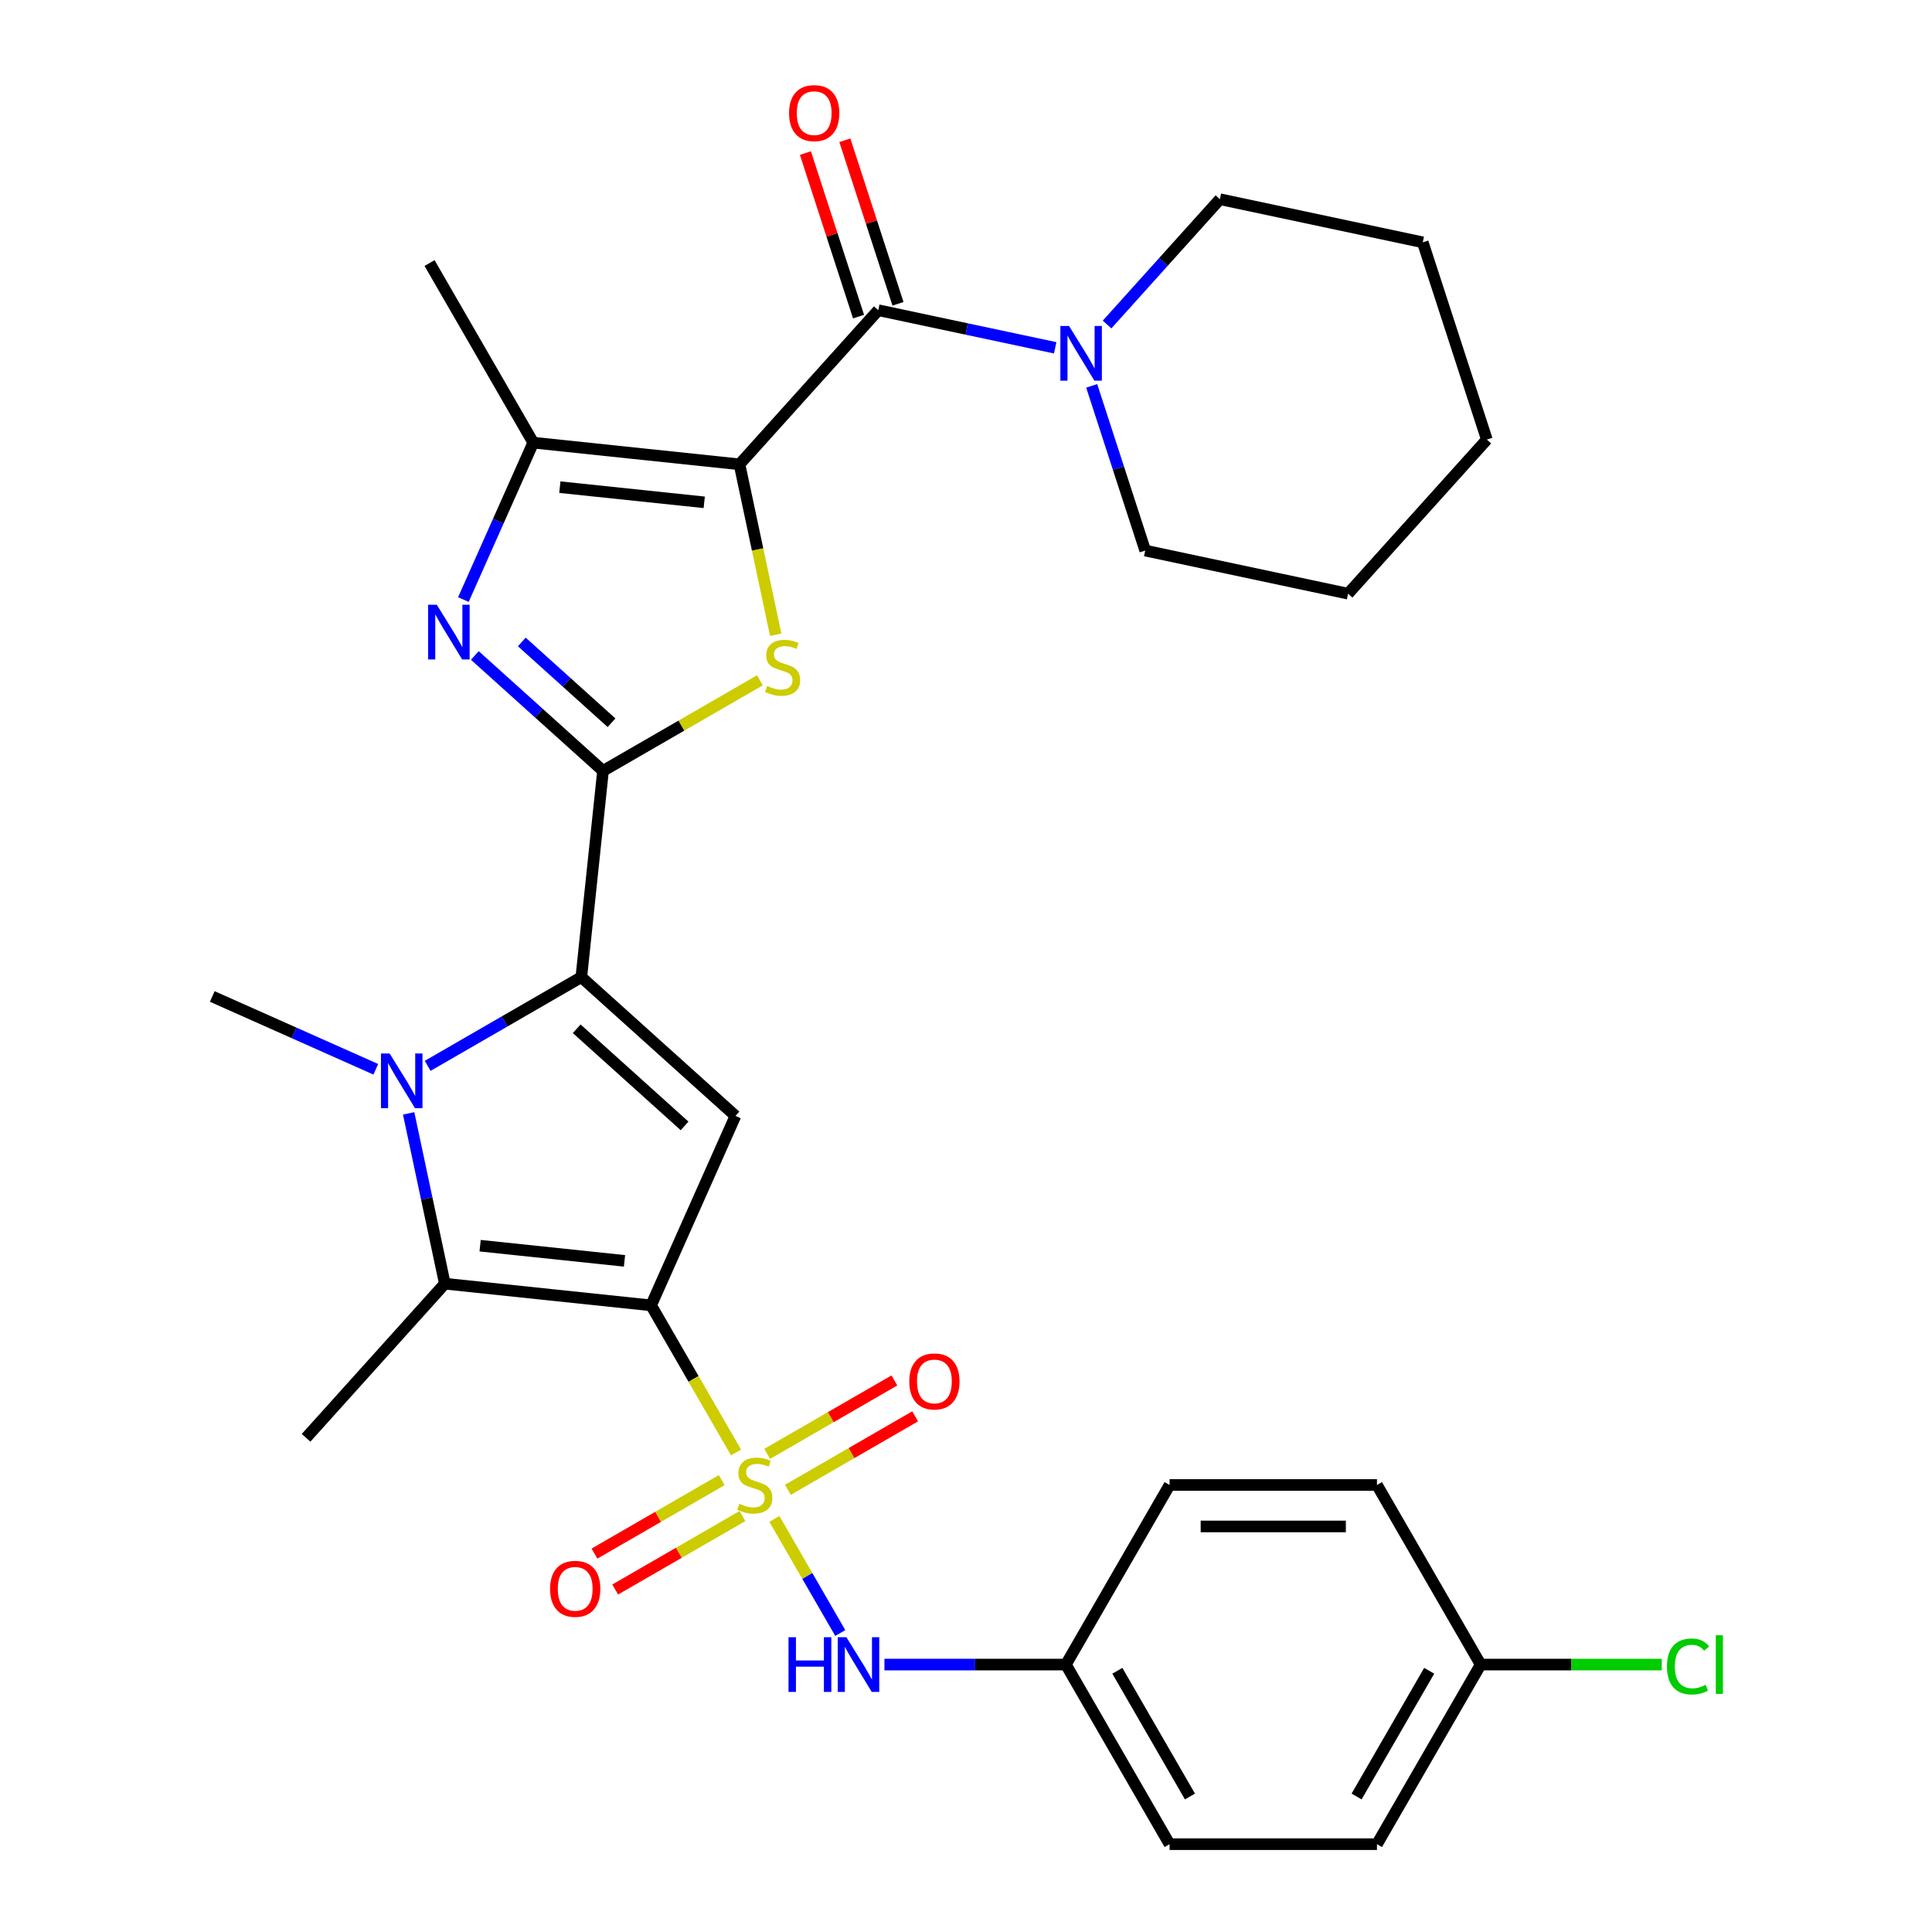 <?xml version='1.0' encoding='iso-8859-1'?>
<svg version='1.1' baseProfile='full'
              xmlns='http://www.w3.org/2000/svg'
                      xmlns:rdkit='http://www.rdkit.org/xml'
                      xmlns:xlink='http://www.w3.org/1999/xlink'
                  xml:space='preserve'
width='1000px' height='1000px' viewBox='0 0 1000 1000'>
<!-- END OF HEADER -->
<rect style='opacity:1.0;fill:#FFFFFF;stroke:none' width='1000' height='1000' x='0' y='0'> </rect>
<path class='bond-0' d='M 337.009,675.655 L 358.995,713.735' style='fill:none;fill-rule:evenodd;stroke:#000000;stroke-width:6px;stroke-linecap:butt;stroke-linejoin:miter;stroke-opacity:1' />
<path class='bond-0' d='M 358.995,713.735 L 380.98,751.815' style='fill:none;fill-rule:evenodd;stroke:#CCCC00;stroke-width:6px;stroke-linecap:butt;stroke-linejoin:miter;stroke-opacity:1' />
<path class='bond-6' d='M 337.009,675.655 L 380.67,577.591' style='fill:none;fill-rule:evenodd;stroke:#000000;stroke-width:6px;stroke-linecap:butt;stroke-linejoin:miter;stroke-opacity:1' />
<path class='bond-7' d='M 337.009,675.655 L 230.252,664.434' style='fill:none;fill-rule:evenodd;stroke:#000000;stroke-width:6px;stroke-linecap:butt;stroke-linejoin:miter;stroke-opacity:1' />
<path class='bond-7' d='M 323.24,652.621 L 248.51,644.766' style='fill:none;fill-rule:evenodd;stroke:#000000;stroke-width:6px;stroke-linecap:butt;stroke-linejoin:miter;stroke-opacity:1' />
<path class='bond-11' d='M 400.822,786.182 L 417.872,815.714' style='fill:none;fill-rule:evenodd;stroke:#CCCC00;stroke-width:6px;stroke-linecap:butt;stroke-linejoin:miter;stroke-opacity:1' />
<path class='bond-11' d='M 417.872,815.714 L 434.922,845.245' style='fill:none;fill-rule:evenodd;stroke:#0000FF;stroke-width:6px;stroke-linecap:butt;stroke-linejoin:miter;stroke-opacity:1' />
<path class='bond-13' d='M 407.812,771.123 L 440.74,752.112' style='fill:none;fill-rule:evenodd;stroke:#CCCC00;stroke-width:6px;stroke-linecap:butt;stroke-linejoin:miter;stroke-opacity:1' />
<path class='bond-13' d='M 440.74,752.112 L 473.668,733.101' style='fill:none;fill-rule:evenodd;stroke:#FF0000;stroke-width:6px;stroke-linecap:butt;stroke-linejoin:miter;stroke-opacity:1' />
<path class='bond-13' d='M 397.078,752.53 L 430.006,733.519' style='fill:none;fill-rule:evenodd;stroke:#CCCC00;stroke-width:6px;stroke-linecap:butt;stroke-linejoin:miter;stroke-opacity:1' />
<path class='bond-13' d='M 430.006,733.519 L 462.934,714.509' style='fill:none;fill-rule:evenodd;stroke:#FF0000;stroke-width:6px;stroke-linecap:butt;stroke-linejoin:miter;stroke-opacity:1' />
<path class='bond-14' d='M 373.551,766.114 L 340.623,785.125' style='fill:none;fill-rule:evenodd;stroke:#CCCC00;stroke-width:6px;stroke-linecap:butt;stroke-linejoin:miter;stroke-opacity:1' />
<path class='bond-14' d='M 340.623,785.125 L 307.695,804.136' style='fill:none;fill-rule:evenodd;stroke:#FF0000;stroke-width:6px;stroke-linecap:butt;stroke-linejoin:miter;stroke-opacity:1' />
<path class='bond-14' d='M 384.285,784.707 L 351.357,803.718' style='fill:none;fill-rule:evenodd;stroke:#CCCC00;stroke-width:6px;stroke-linecap:butt;stroke-linejoin:miter;stroke-opacity:1' />
<path class='bond-14' d='M 351.357,803.718 L 318.429,822.728' style='fill:none;fill-rule:evenodd;stroke:#FF0000;stroke-width:6px;stroke-linecap:butt;stroke-linejoin:miter;stroke-opacity:1' />
<path class='bond-1' d='M 382.763,240.334 L 392.136,284.432' style='fill:none;fill-rule:evenodd;stroke:#000000;stroke-width:6px;stroke-linecap:butt;stroke-linejoin:miter;stroke-opacity:1' />
<path class='bond-1' d='M 392.136,284.432 L 401.51,328.53' style='fill:none;fill-rule:evenodd;stroke:#CCCC00;stroke-width:6px;stroke-linecap:butt;stroke-linejoin:miter;stroke-opacity:1' />
<path class='bond-9' d='M 382.763,240.334 L 454.591,160.561' style='fill:none;fill-rule:evenodd;stroke:#000000;stroke-width:6px;stroke-linecap:butt;stroke-linejoin:miter;stroke-opacity:1' />
<path class='bond-32' d='M 382.763,240.334 L 276.006,229.113' style='fill:none;fill-rule:evenodd;stroke:#000000;stroke-width:6px;stroke-linecap:butt;stroke-linejoin:miter;stroke-opacity:1' />
<path class='bond-32' d='M 364.506,260.002 L 289.776,252.148' style='fill:none;fill-rule:evenodd;stroke:#000000;stroke-width:6px;stroke-linecap:butt;stroke-linejoin:miter;stroke-opacity:1' />
<path class='bond-2' d='M 312.118,399.006 L 300.897,505.763' style='fill:none;fill-rule:evenodd;stroke:#000000;stroke-width:6px;stroke-linecap:butt;stroke-linejoin:miter;stroke-opacity:1' />
<path class='bond-4' d='M 312.118,399.006 L 352.718,375.565' style='fill:none;fill-rule:evenodd;stroke:#000000;stroke-width:6px;stroke-linecap:butt;stroke-linejoin:miter;stroke-opacity:1' />
<path class='bond-4' d='M 352.718,375.565 L 393.318,352.125' style='fill:none;fill-rule:evenodd;stroke:#CCCC00;stroke-width:6px;stroke-linecap:butt;stroke-linejoin:miter;stroke-opacity:1' />
<path class='bond-8' d='M 312.118,399.006 L 278.943,369.135' style='fill:none;fill-rule:evenodd;stroke:#000000;stroke-width:6px;stroke-linecap:butt;stroke-linejoin:miter;stroke-opacity:1' />
<path class='bond-8' d='M 278.943,369.135 L 245.769,339.265' style='fill:none;fill-rule:evenodd;stroke:#0000FF;stroke-width:6px;stroke-linecap:butt;stroke-linejoin:miter;stroke-opacity:1' />
<path class='bond-8' d='M 316.531,374.09 L 293.309,353.181' style='fill:none;fill-rule:evenodd;stroke:#000000;stroke-width:6px;stroke-linecap:butt;stroke-linejoin:miter;stroke-opacity:1' />
<path class='bond-8' d='M 293.309,353.181 L 270.087,332.271' style='fill:none;fill-rule:evenodd;stroke:#0000FF;stroke-width:6px;stroke-linecap:butt;stroke-linejoin:miter;stroke-opacity:1' />
<path class='bond-3' d='M 300.897,505.763 L 380.67,577.591' style='fill:none;fill-rule:evenodd;stroke:#000000;stroke-width:6px;stroke-linecap:butt;stroke-linejoin:miter;stroke-opacity:1' />
<path class='bond-3' d='M 298.498,532.491 L 354.339,582.771' style='fill:none;fill-rule:evenodd;stroke:#000000;stroke-width:6px;stroke-linecap:butt;stroke-linejoin:miter;stroke-opacity:1' />
<path class='bond-31' d='M 300.897,505.763 L 261.127,528.724' style='fill:none;fill-rule:evenodd;stroke:#000000;stroke-width:6px;stroke-linecap:butt;stroke-linejoin:miter;stroke-opacity:1' />
<path class='bond-31' d='M 261.127,528.724 L 221.358,551.685' style='fill:none;fill-rule:evenodd;stroke:#0000FF;stroke-width:6px;stroke-linecap:butt;stroke-linejoin:miter;stroke-opacity:1' />
<path class='bond-5' d='M 211.514,576.279 L 220.883,620.357' style='fill:none;fill-rule:evenodd;stroke:#0000FF;stroke-width:6px;stroke-linecap:butt;stroke-linejoin:miter;stroke-opacity:1' />
<path class='bond-5' d='M 220.883,620.357 L 230.252,664.434' style='fill:none;fill-rule:evenodd;stroke:#000000;stroke-width:6px;stroke-linecap:butt;stroke-linejoin:miter;stroke-opacity:1' />
<path class='bond-17' d='M 194.51,553.459 L 152.19,534.616' style='fill:none;fill-rule:evenodd;stroke:#0000FF;stroke-width:6px;stroke-linecap:butt;stroke-linejoin:miter;stroke-opacity:1' />
<path class='bond-17' d='M 152.19,534.616 L 109.869,515.774' style='fill:none;fill-rule:evenodd;stroke:#000000;stroke-width:6px;stroke-linecap:butt;stroke-linejoin:miter;stroke-opacity:1' />
<path class='bond-18' d='M 230.252,664.434 L 158.424,744.207' style='fill:none;fill-rule:evenodd;stroke:#000000;stroke-width:6px;stroke-linecap:butt;stroke-linejoin:miter;stroke-opacity:1' />
<path class='bond-10' d='M 239.844,310.334 L 257.925,269.724' style='fill:none;fill-rule:evenodd;stroke:#0000FF;stroke-width:6px;stroke-linecap:butt;stroke-linejoin:miter;stroke-opacity:1' />
<path class='bond-10' d='M 257.925,269.724 L 276.006,229.113' style='fill:none;fill-rule:evenodd;stroke:#000000;stroke-width:6px;stroke-linecap:butt;stroke-linejoin:miter;stroke-opacity:1' />
<path class='bond-12' d='M 454.591,160.561 L 500.379,170.294' style='fill:none;fill-rule:evenodd;stroke:#000000;stroke-width:6px;stroke-linecap:butt;stroke-linejoin:miter;stroke-opacity:1' />
<path class='bond-12' d='M 500.379,170.294 L 546.167,180.026' style='fill:none;fill-rule:evenodd;stroke:#0000FF;stroke-width:6px;stroke-linecap:butt;stroke-linejoin:miter;stroke-opacity:1' />
<path class='bond-15' d='M 464.8,157.244 L 451.048,114.92' style='fill:none;fill-rule:evenodd;stroke:#000000;stroke-width:6px;stroke-linecap:butt;stroke-linejoin:miter;stroke-opacity:1' />
<path class='bond-15' d='M 451.048,114.92 L 437.296,72.597' style='fill:none;fill-rule:evenodd;stroke:#FF0000;stroke-width:6px;stroke-linecap:butt;stroke-linejoin:miter;stroke-opacity:1' />
<path class='bond-15' d='M 444.382,163.878 L 430.63,121.555' style='fill:none;fill-rule:evenodd;stroke:#000000;stroke-width:6px;stroke-linecap:butt;stroke-linejoin:miter;stroke-opacity:1' />
<path class='bond-15' d='M 430.63,121.555 L 416.878,79.231' style='fill:none;fill-rule:evenodd;stroke:#FF0000;stroke-width:6px;stroke-linecap:butt;stroke-linejoin:miter;stroke-opacity:1' />
<path class='bond-20' d='M 276.006,229.113 L 222.334,136.15' style='fill:none;fill-rule:evenodd;stroke:#000000;stroke-width:6px;stroke-linecap:butt;stroke-linejoin:miter;stroke-opacity:1' />
<path class='bond-16' d='M 457.778,861.582 L 504.738,861.582' style='fill:none;fill-rule:evenodd;stroke:#0000FF;stroke-width:6px;stroke-linecap:butt;stroke-linejoin:miter;stroke-opacity:1' />
<path class='bond-16' d='M 504.738,861.582 L 551.699,861.582' style='fill:none;fill-rule:evenodd;stroke:#000000;stroke-width:6px;stroke-linecap:butt;stroke-linejoin:miter;stroke-opacity:1' />
<path class='bond-26' d='M 565.063,199.723 L 578.912,242.347' style='fill:none;fill-rule:evenodd;stroke:#0000FF;stroke-width:6px;stroke-linecap:butt;stroke-linejoin:miter;stroke-opacity:1' />
<path class='bond-26' d='M 578.912,242.347 L 592.762,284.971' style='fill:none;fill-rule:evenodd;stroke:#000000;stroke-width:6px;stroke-linecap:butt;stroke-linejoin:miter;stroke-opacity:1' />
<path class='bond-27' d='M 573.014,167.971 L 602.216,135.539' style='fill:none;fill-rule:evenodd;stroke:#0000FF;stroke-width:6px;stroke-linecap:butt;stroke-linejoin:miter;stroke-opacity:1' />
<path class='bond-27' d='M 602.216,135.539 L 631.418,103.107' style='fill:none;fill-rule:evenodd;stroke:#000000;stroke-width:6px;stroke-linecap:butt;stroke-linejoin:miter;stroke-opacity:1' />
<path class='bond-22' d='M 551.699,861.582 L 605.372,768.619' style='fill:none;fill-rule:evenodd;stroke:#000000;stroke-width:6px;stroke-linecap:butt;stroke-linejoin:miter;stroke-opacity:1' />
<path class='bond-23' d='M 551.699,861.582 L 605.372,954.545' style='fill:none;fill-rule:evenodd;stroke:#000000;stroke-width:6px;stroke-linecap:butt;stroke-linejoin:miter;stroke-opacity:1' />
<path class='bond-23' d='M 578.343,864.792 L 615.913,929.866' style='fill:none;fill-rule:evenodd;stroke:#000000;stroke-width:6px;stroke-linecap:butt;stroke-linejoin:miter;stroke-opacity:1' />
<path class='bond-19' d='M 766.389,861.582 L 712.716,954.545' style='fill:none;fill-rule:evenodd;stroke:#000000;stroke-width:6px;stroke-linecap:butt;stroke-linejoin:miter;stroke-opacity:1' />
<path class='bond-19' d='M 739.745,864.792 L 702.175,929.866' style='fill:none;fill-rule:evenodd;stroke:#000000;stroke-width:6px;stroke-linecap:butt;stroke-linejoin:miter;stroke-opacity:1' />
<path class='bond-21' d='M 766.389,861.582 L 813.26,861.582' style='fill:none;fill-rule:evenodd;stroke:#000000;stroke-width:6px;stroke-linecap:butt;stroke-linejoin:miter;stroke-opacity:1' />
<path class='bond-21' d='M 813.26,861.582 L 860.13,861.582' style='fill:none;fill-rule:evenodd;stroke:#00CC00;stroke-width:6px;stroke-linecap:butt;stroke-linejoin:miter;stroke-opacity:1' />
<path class='bond-33' d='M 766.389,861.582 L 712.716,768.619' style='fill:none;fill-rule:evenodd;stroke:#000000;stroke-width:6px;stroke-linecap:butt;stroke-linejoin:miter;stroke-opacity:1' />
<path class='bond-25' d='M 605.372,768.619 L 712.716,768.619' style='fill:none;fill-rule:evenodd;stroke:#000000;stroke-width:6px;stroke-linecap:butt;stroke-linejoin:miter;stroke-opacity:1' />
<path class='bond-25' d='M 621.473,790.088 L 696.615,790.088' style='fill:none;fill-rule:evenodd;stroke:#000000;stroke-width:6px;stroke-linecap:butt;stroke-linejoin:miter;stroke-opacity:1' />
<path class='bond-24' d='M 605.372,954.545 L 712.716,954.545' style='fill:none;fill-rule:evenodd;stroke:#000000;stroke-width:6px;stroke-linecap:butt;stroke-linejoin:miter;stroke-opacity:1' />
<path class='bond-28' d='M 592.762,284.971 L 697.761,307.289' style='fill:none;fill-rule:evenodd;stroke:#000000;stroke-width:6px;stroke-linecap:butt;stroke-linejoin:miter;stroke-opacity:1' />
<path class='bond-29' d='M 631.418,103.107 L 736.417,125.425' style='fill:none;fill-rule:evenodd;stroke:#000000;stroke-width:6px;stroke-linecap:butt;stroke-linejoin:miter;stroke-opacity:1' />
<path class='bond-34' d='M 697.761,307.289 L 769.589,227.516' style='fill:none;fill-rule:evenodd;stroke:#000000;stroke-width:6px;stroke-linecap:butt;stroke-linejoin:miter;stroke-opacity:1' />
<path class='bond-30' d='M 736.417,125.425 L 769.589,227.516' style='fill:none;fill-rule:evenodd;stroke:#000000;stroke-width:6px;stroke-linecap:butt;stroke-linejoin:miter;stroke-opacity:1' />
<path  class='atom-1' d='M 382.682 778.339
Q 383.002 778.459, 384.322 779.019
Q 385.642 779.579, 387.082 779.939
Q 388.562 780.259, 390.002 780.259
Q 392.682 780.259, 394.242 778.979
Q 395.802 777.659, 395.802 775.379
Q 395.802 773.819, 395.002 772.859
Q 394.242 771.899, 393.042 771.379
Q 391.842 770.859, 389.842 770.259
Q 387.322 769.499, 385.802 768.779
Q 384.322 768.059, 383.242 766.539
Q 382.202 765.019, 382.202 762.459
Q 382.202 758.899, 384.602 756.699
Q 387.042 754.499, 391.842 754.499
Q 395.122 754.499, 398.842 756.059
L 397.922 759.139
Q 394.522 757.739, 391.962 757.739
Q 389.202 757.739, 387.682 758.899
Q 386.162 760.019, 386.202 761.979
Q 386.202 763.499, 386.962 764.419
Q 387.762 765.339, 388.882 765.859
Q 390.042 766.379, 391.962 766.979
Q 394.522 767.779, 396.042 768.579
Q 397.562 769.379, 398.642 771.019
Q 399.762 772.619, 399.762 775.379
Q 399.762 779.299, 397.122 781.419
Q 394.522 783.499, 390.162 783.499
Q 387.642 783.499, 385.722 782.939
Q 383.842 782.419, 381.602 781.499
L 382.682 778.339
' fill='#CCCC00'/>
<path  class='atom-5' d='M 397.081 355.053
Q 397.401 355.173, 398.721 355.733
Q 400.041 356.293, 401.481 356.653
Q 402.961 356.973, 404.401 356.973
Q 407.081 356.973, 408.641 355.693
Q 410.201 354.373, 410.201 352.093
Q 410.201 350.533, 409.401 349.573
Q 408.641 348.613, 407.441 348.093
Q 406.241 347.573, 404.241 346.973
Q 401.721 346.213, 400.201 345.493
Q 398.721 344.773, 397.641 343.253
Q 396.601 341.733, 396.601 339.173
Q 396.601 335.613, 399.001 333.413
Q 401.441 331.213, 406.241 331.213
Q 409.521 331.213, 413.241 332.773
L 412.321 335.853
Q 408.921 334.453, 406.361 334.453
Q 403.601 334.453, 402.081 335.613
Q 400.561 336.733, 400.601 338.693
Q 400.601 340.213, 401.361 341.133
Q 402.161 342.053, 403.281 342.573
Q 404.441 343.093, 406.361 343.693
Q 408.921 344.493, 410.441 345.293
Q 411.961 346.093, 413.041 347.733
Q 414.161 349.333, 414.161 352.093
Q 414.161 356.013, 411.521 358.133
Q 408.921 360.213, 404.561 360.213
Q 402.041 360.213, 400.121 359.653
Q 398.241 359.133, 396.001 358.213
L 397.081 355.053
' fill='#CCCC00'/>
<path  class='atom-6' d='M 201.674 545.275
L 210.954 560.275
Q 211.874 561.755, 213.354 564.435
Q 214.834 567.115, 214.914 567.275
L 214.914 545.275
L 218.674 545.275
L 218.674 573.595
L 214.794 573.595
L 204.834 557.195
Q 203.674 555.275, 202.434 553.075
Q 201.234 550.875, 200.874 550.195
L 200.874 573.595
L 197.194 573.595
L 197.194 545.275
L 201.674 545.275
' fill='#0000FF'/>
<path  class='atom-9' d='M 226.085 313.018
L 235.365 328.018
Q 236.285 329.498, 237.765 332.178
Q 239.245 334.858, 239.325 335.018
L 239.325 313.018
L 243.085 313.018
L 243.085 341.338
L 239.205 341.338
L 229.245 324.938
Q 228.085 323.018, 226.845 320.818
Q 225.645 318.618, 225.285 317.938
L 225.285 341.338
L 221.605 341.338
L 221.605 313.018
L 226.085 313.018
' fill='#0000FF'/>
<path  class='atom-12' d='M 408.134 847.422
L 411.974 847.422
L 411.974 859.462
L 426.454 859.462
L 426.454 847.422
L 430.294 847.422
L 430.294 875.742
L 426.454 875.742
L 426.454 862.662
L 411.974 862.662
L 411.974 875.742
L 408.134 875.742
L 408.134 847.422
' fill='#0000FF'/>
<path  class='atom-12' d='M 438.094 847.422
L 447.374 862.422
Q 448.294 863.902, 449.774 866.582
Q 451.254 869.262, 451.334 869.422
L 451.334 847.422
L 455.094 847.422
L 455.094 875.742
L 451.214 875.742
L 441.254 859.342
Q 440.094 857.422, 438.854 855.222
Q 437.654 853.022, 437.294 852.342
L 437.294 875.742
L 433.614 875.742
L 433.614 847.422
L 438.094 847.422
' fill='#0000FF'/>
<path  class='atom-13' d='M 553.33 168.72
L 562.61 183.72
Q 563.53 185.2, 565.01 187.88
Q 566.49 190.56, 566.57 190.72
L 566.57 168.72
L 570.33 168.72
L 570.33 197.04
L 566.45 197.04
L 556.49 180.64
Q 555.33 178.72, 554.09 176.52
Q 552.89 174.32, 552.53 173.64
L 552.53 197.04
L 548.85 197.04
L 548.85 168.72
L 553.33 168.72
' fill='#0000FF'/>
<path  class='atom-14' d='M 470.645 715.026
Q 470.645 708.226, 474.005 704.426
Q 477.365 700.626, 483.645 700.626
Q 489.925 700.626, 493.285 704.426
Q 496.645 708.226, 496.645 715.026
Q 496.645 721.906, 493.245 725.826
Q 489.845 729.706, 483.645 729.706
Q 477.405 729.706, 474.005 725.826
Q 470.645 721.946, 470.645 715.026
M 483.645 726.506
Q 487.965 726.506, 490.285 723.626
Q 492.645 720.706, 492.645 715.026
Q 492.645 709.466, 490.285 706.666
Q 487.965 703.826, 483.645 703.826
Q 479.325 703.826, 476.965 706.626
Q 474.645 709.426, 474.645 715.026
Q 474.645 720.746, 476.965 723.626
Q 479.325 726.506, 483.645 726.506
' fill='#FF0000'/>
<path  class='atom-15' d='M 284.718 822.371
Q 284.718 815.571, 288.078 811.771
Q 291.438 807.971, 297.718 807.971
Q 303.998 807.971, 307.358 811.771
Q 310.718 815.571, 310.718 822.371
Q 310.718 829.251, 307.318 833.171
Q 303.918 837.051, 297.718 837.051
Q 291.478 837.051, 288.078 833.171
Q 284.718 829.291, 284.718 822.371
M 297.718 833.851
Q 302.038 833.851, 304.358 830.971
Q 306.718 828.051, 306.718 822.371
Q 306.718 816.811, 304.358 814.011
Q 302.038 811.171, 297.718 811.171
Q 293.398 811.171, 291.038 813.971
Q 288.718 816.771, 288.718 822.371
Q 288.718 828.091, 291.038 830.971
Q 293.398 833.851, 297.718 833.851
' fill='#FF0000'/>
<path  class='atom-16' d='M 408.42 58.55
Q 408.42 51.75, 411.78 47.95
Q 415.14 44.15, 421.42 44.15
Q 427.7 44.15, 431.06 47.95
Q 434.42 51.75, 434.42 58.55
Q 434.42 65.43, 431.02 69.35
Q 427.62 73.23, 421.42 73.23
Q 415.18 73.23, 411.78 69.35
Q 408.42 65.47, 408.42 58.55
M 421.42 70.03
Q 425.74 70.03, 428.06 67.15
Q 430.42 64.23, 430.42 58.55
Q 430.42 52.99, 428.06 50.19
Q 425.74 47.35, 421.42 47.35
Q 417.1 47.35, 414.74 50.15
Q 412.42 52.95, 412.42 58.55
Q 412.42 64.27, 414.74 67.15
Q 417.1 70.03, 421.42 70.03
' fill='#FF0000'/>
<path  class='atom-22' d='M 862.814 862.562
Q 862.814 855.522, 866.094 851.842
Q 869.414 848.122, 875.694 848.122
Q 881.534 848.122, 884.654 852.242
L 882.014 854.402
Q 879.734 851.402, 875.694 851.402
Q 871.414 851.402, 869.134 854.282
Q 866.894 857.122, 866.894 862.562
Q 866.894 868.162, 869.214 871.042
Q 871.574 873.922, 876.134 873.922
Q 879.254 873.922, 882.894 872.042
L 884.014 875.042
Q 882.534 876.002, 880.294 876.562
Q 878.054 877.122, 875.574 877.122
Q 869.414 877.122, 866.094 873.362
Q 862.814 869.602, 862.814 862.562
' fill='#00CC00'/>
<path  class='atom-22' d='M 888.094 846.402
L 891.774 846.402
L 891.774 876.762
L 888.094 876.762
L 888.094 846.402
' fill='#00CC00'/>
</svg>
